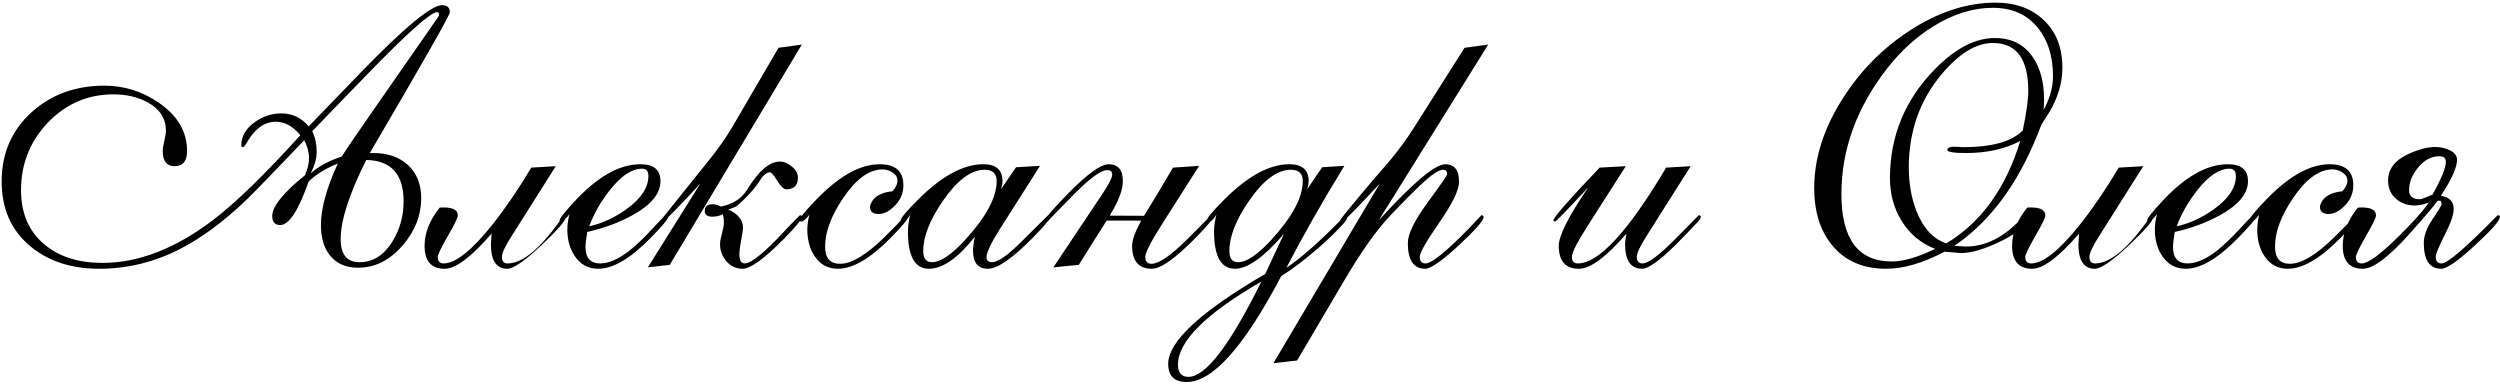 <?xml version="1.0" encoding="UTF-8"?> <svg xmlns="http://www.w3.org/2000/svg" width="206" height="32" viewBox="0 0 206 32" fill="none"><path d="M37.065 1.023C37.065 1.248 34.868 5.11 30.474 12.61H30.796C31.958 12.61 32.9 12.942 33.623 13.606C34.346 14.271 34.707 15.179 34.707 16.331C34.707 17.747 34.199 19.041 33.184 20.213C32.129 21.443 30.903 22.059 29.507 22.059C28.491 22.059 27.715 21.717 27.178 21.033C26.689 20.418 26.445 19.588 26.445 18.543C26.445 17.176 26.909 15.486 27.837 13.475C26.841 13.875 26.04 14.368 25.435 14.954C24.595 17.347 23.814 18.543 23.091 18.543C22.651 18.543 22.432 18.294 22.432 17.796C22.432 17.015 23.33 15.896 25.127 14.441C25.352 13.914 25.464 13.445 25.464 13.035C25.464 12.537 25.332 12.044 25.068 11.556C22.354 14.398 20.747 16.053 20.249 16.521C18.374 18.299 16.577 19.627 14.858 20.506C12.729 21.6 10.503 22.146 8.179 22.146C5.884 22.146 3.994 21.531 2.51 20.301C0.928 18.992 0.137 17.21 0.137 14.954C0.137 12.62 0.972 10.706 2.642 9.212C4.253 7.776 6.24 7.059 8.604 7.059C10.244 7.059 11.753 7.537 13.13 8.494C14.653 9.559 15.415 10.872 15.415 12.435C15.415 13.274 15.073 13.694 14.39 13.694C13.735 13.694 13.408 13.274 13.408 12.435C13.408 12.249 13.452 11.976 13.54 11.614C13.628 11.243 13.672 10.965 13.672 10.779C13.672 9.773 13.179 8.997 12.192 8.45C11.382 8.001 10.435 7.776 9.351 7.776C7.222 7.776 5.41 8.562 3.916 10.135C2.461 11.678 1.733 13.523 1.733 15.672C1.733 17.596 2.388 19.095 3.696 20.169C4.897 21.165 6.484 21.663 8.457 21.663C11.416 21.663 14.448 20.486 17.554 18.133C19.36 16.766 21.758 14.437 24.746 11.146C24.141 10.403 23.467 10.032 22.725 10.032C21.807 10.032 21.02 10.589 20.366 11.702C20.2 11.985 20.088 12.127 20.029 12.127C19.932 12.127 19.883 12.078 19.883 11.98C19.883 11.229 20.254 10.589 20.996 10.062C21.67 9.583 22.398 9.344 23.179 9.344C24.087 9.344 24.839 9.7 25.435 10.413L29.756 5.945C33.32 2.264 35.547 0.423 36.435 0.423C36.855 0.423 37.065 0.623 37.065 1.023ZM36.172 1.302C36.182 1.097 36.133 0.994 36.025 0.994C35.498 0.994 33.545 2.737 30.166 6.224L25.727 10.809C25.972 11.316 26.094 11.878 26.094 12.493C26.094 13.06 25.928 13.655 25.596 14.28C26.27 13.694 27.124 13.235 28.159 12.903C28.491 12.366 29.399 11.033 30.884 8.904L36.172 1.302ZM33.257 16.595C33.257 14.358 32.231 13.221 30.181 13.182C28.774 15.975 28.071 18.152 28.071 19.715C28.071 20.975 28.589 21.605 29.624 21.605C30.737 21.605 31.645 21.028 32.349 19.876C32.954 18.88 33.257 17.786 33.257 16.595ZM46.631 17.855C46.631 18.157 45.962 18.939 44.624 20.198C43.247 21.497 42.305 22.146 41.797 22.146C40.898 22.146 40.449 21.468 40.449 20.11V20.184C40.459 19.979 40.478 19.666 40.508 19.246C38.838 21.18 37.549 22.146 36.641 22.146C35.537 22.146 34.985 21.517 34.985 20.257C34.985 19.192 35.4 18.143 36.23 17.107C36.338 17.098 36.44 17.093 36.538 17.093C37.329 17.093 37.725 17.312 37.725 17.752C37.725 17.938 37.446 18.509 36.89 19.466C36.343 20.423 36.069 20.989 36.069 21.165C36.069 21.526 36.23 21.707 36.553 21.707C37.539 21.707 38.887 20.633 40.596 18.484C41.67 17.127 42.73 15.569 43.774 13.812L45.796 13.694L42.148 19.466C41.621 20.296 41.357 20.862 41.357 21.165C41.357 21.526 41.514 21.707 41.826 21.707C43.105 21.707 44.648 20.384 46.455 17.737C46.572 17.737 46.631 17.776 46.631 17.855ZM55.054 17.884C55.054 18.06 54.546 18.66 53.53 19.686C51.909 21.326 50.498 22.146 49.297 22.146C48.477 22.146 47.832 21.8 47.363 21.106C46.953 20.501 46.748 19.769 46.748 18.909C46.748 18.519 46.807 18.099 46.924 17.649C46.611 18.05 46.392 18.25 46.265 18.25C46.167 18.25 46.118 18.211 46.118 18.133C46.118 17.996 46.509 17.503 47.29 16.653C49.204 14.573 51.03 13.533 52.769 13.533C53.872 13.533 54.424 13.997 54.424 14.925C54.424 15.95 53.652 16.888 52.109 17.737C51.006 18.343 49.766 18.802 48.389 19.114C48.291 19.72 48.242 20.12 48.242 20.315C48.242 21.243 48.643 21.707 49.443 21.707C50.147 21.707 50.942 21.365 51.831 20.682C52.398 20.242 53.066 19.602 53.838 18.763C54.463 18.079 54.81 17.737 54.878 17.737C54.995 17.737 55.054 17.786 55.054 17.884ZM53.428 14.5C53.428 14.1 53.252 13.899 52.9 13.899C52.06 13.899 51.172 14.495 50.234 15.687C49.492 16.634 48.931 17.62 48.55 18.645C49.624 18.411 50.659 17.933 51.655 17.21C52.837 16.351 53.428 15.447 53.428 14.5ZM66.069 3.675L55.185 21.824L53.384 22.029L57.705 15.13C55.752 17.23 54.722 18.279 54.614 18.279C54.497 18.279 54.438 18.24 54.438 18.162L58.716 12.83C59.38 11.961 59.912 11.19 60.312 10.516L64.15 3.938L66.069 3.675ZM66.084 17.884C66.084 18.069 65.606 18.65 64.648 19.627C62.998 21.307 61.846 22.146 61.191 22.146C60.664 22.146 60.22 21.941 59.858 21.531C59.507 21.121 59.331 20.648 59.331 20.11C59.331 19.905 59.385 19.607 59.492 19.217C59.6 18.826 59.653 18.528 59.653 18.323C59.653 18.118 59.624 17.894 59.565 17.649C59.302 17.786 59.014 17.855 58.701 17.855C58.281 17.855 58.071 17.698 58.071 17.386C58.071 17.015 58.276 16.829 58.687 16.829C58.94 16.829 59.18 16.893 59.404 17.02C60.4 16.824 61.123 16.355 61.572 15.613C62.51 14.08 63.408 13.313 64.268 13.313C64.6 13.313 64.927 13.45 65.249 13.724C65.581 13.997 65.747 14.3 65.747 14.632C65.747 15.276 65.425 15.599 64.78 15.599C64.585 15.599 64.341 15.364 64.048 14.896C63.755 14.427 63.55 14.192 63.433 14.192C63.149 14.231 62.891 14.437 62.656 14.808C62.227 15.491 61.611 16.189 60.81 16.902C60.684 17.02 60.415 17.137 60.005 17.254C60.815 17.635 61.221 18.133 61.221 18.748C61.221 18.914 61.182 19.202 61.103 19.612C61.025 20.023 60.972 20.369 60.942 20.652C60.874 21.355 61.016 21.707 61.367 21.707C61.914 21.707 63.047 20.774 64.766 18.909C64.981 18.675 65.361 18.284 65.908 17.737C66.025 17.727 66.084 17.776 66.084 17.884ZM74.829 17.884C74.829 18.06 74.321 18.66 73.306 19.686C71.675 21.326 70.254 22.146 69.043 22.146C68.223 22.146 67.583 21.8 67.124 21.106C66.724 20.511 66.523 19.778 66.523 18.909C66.523 18.597 66.577 18.191 66.685 17.693C66.411 18.064 66.196 18.25 66.04 18.25C65.923 18.25 65.864 18.211 65.864 18.133C65.864 17.996 66.265 17.503 67.065 16.653C69.019 14.573 70.825 13.533 72.485 13.533C73.726 13.533 74.375 14.056 74.434 15.101C74.473 15.774 74.272 16.355 73.833 16.844C73.355 17.371 72.876 17.635 72.397 17.635C71.929 17.635 71.694 17.439 71.694 17.049C71.694 16.98 71.709 16.907 71.738 16.829C71.973 16.214 72.573 15.857 73.54 15.76C73.814 15.457 73.95 15.169 73.95 14.896C73.95 14.612 73.818 14.388 73.555 14.222C73.301 14.046 73.027 13.958 72.734 13.958C71.621 13.958 70.532 14.749 69.468 16.331C68.481 17.796 67.988 19.124 67.988 20.315C67.988 21.263 68.398 21.736 69.219 21.736C70.176 21.736 71.406 20.994 72.91 19.51C73.486 18.943 74.067 18.352 74.653 17.737C74.77 17.727 74.829 17.776 74.829 17.884ZM86.533 17.855C86.533 18.04 86.074 18.602 85.156 19.539C83.447 21.277 82.197 22.146 81.406 22.146C80.586 22.146 80.176 21.648 80.176 20.652C80.176 20.408 80.225 20.027 80.322 19.51C78.936 21.268 77.676 22.146 76.543 22.146C75.391 22.146 74.814 21.126 74.814 19.085C74.814 18.645 74.878 18.182 75.005 17.693C74.761 18.084 74.556 18.279 74.39 18.279C74.272 18.279 74.214 18.24 74.214 18.162C74.214 17.977 74.683 17.415 75.62 16.477C77.573 14.515 79.375 13.533 81.025 13.533C82.08 13.533 82.607 13.997 82.607 14.925C82.607 15.11 82.568 15.33 82.49 15.584L83.721 13.782L85.698 13.665L82.402 18.851C81.66 20.023 81.289 20.804 81.289 21.194C81.289 21.468 81.44 21.605 81.743 21.605C82.222 21.605 83.022 21.048 84.145 19.935L86.357 17.737C86.475 17.727 86.533 17.767 86.533 17.855ZM82.124 14.925C82.124 14.3 81.797 13.987 81.143 13.987C80.029 13.987 78.887 14.832 77.715 16.521C76.621 18.104 76.074 19.49 76.074 20.682C76.074 21.297 76.314 21.605 76.792 21.605C77.505 21.605 78.433 20.975 79.575 19.715C81.274 17.85 82.124 16.253 82.124 14.925ZM99.951 17.884C99.951 18.05 99.492 18.602 98.574 19.539C96.875 21.277 95.654 22.146 94.912 22.146C93.828 22.146 93.286 21.517 93.286 20.257C93.286 19.788 93.535 19.095 94.033 18.177H91.191C90.498 19.261 89.731 20.477 88.892 21.824L86.797 22.029L90.884 15.906C91.392 15.145 91.645 14.637 91.645 14.383C91.645 14.139 91.509 14.017 91.235 14.017C90.708 14.017 89.746 14.729 88.35 16.155C86.953 17.571 86.274 18.279 86.314 18.279C86.216 18.279 86.167 18.24 86.167 18.162C86.167 17.996 86.397 17.664 86.856 17.166C89.062 14.744 90.561 13.533 91.353 13.533C92.134 13.533 92.524 13.997 92.524 14.925C92.524 15.648 92.163 16.595 91.44 17.767L94.268 17.781C94.814 16.912 95.61 15.589 96.655 13.812L98.809 13.665L95.835 18.338C94.858 19.871 94.37 20.814 94.37 21.165C94.37 21.546 94.541 21.736 94.883 21.736C95.488 21.736 96.46 21.072 97.798 19.744C99.145 18.406 99.805 17.737 99.775 17.737C99.893 17.737 99.951 17.786 99.951 17.884ZM111.011 17.884C111.011 18.03 110.903 18.216 110.688 18.44C110.083 19.105 109.409 19.759 108.667 20.403C107.485 21.429 106.455 22.21 105.576 22.747C102.52 28.567 99.922 31.477 97.783 31.477C96.768 31.477 96.26 30.98 96.26 29.983C96.26 28.148 98.926 25.677 104.258 22.571L105.796 19.275C104.146 21.189 102.803 22.146 101.768 22.146C100.615 22.146 100.039 21.126 100.039 19.085C100.039 18.645 100.103 18.182 100.229 17.693C99.995 18.084 99.79 18.279 99.614 18.279C99.497 18.279 99.439 18.24 99.439 18.162C99.439 17.986 99.907 17.425 100.845 16.477C102.798 14.515 104.6 13.533 106.25 13.533C107.305 13.533 107.832 13.997 107.832 14.925C107.832 15.11 107.793 15.33 107.715 15.584L108.945 13.782L110.776 13.665C108.999 16.556 107.407 19.354 106.001 22.059C107.192 21.287 108.813 19.847 110.864 17.737C110.962 17.727 111.011 17.776 111.011 17.884ZM107.349 14.925C107.349 14.3 107.021 13.987 106.367 13.987C105.254 13.987 104.111 14.832 102.939 16.521C101.846 18.104 101.299 19.49 101.299 20.682C101.299 21.297 101.538 21.605 102.017 21.605C102.729 21.605 103.657 20.975 104.8 19.715C106.499 17.85 107.349 16.253 107.349 14.925ZM103.936 23.201C99.356 25.848 97.065 28.128 97.065 30.042C97.065 30.716 97.353 31.053 97.93 31.053C99.346 31.053 101.348 28.436 103.936 23.201ZM122.627 3.675L113.604 18.162C116.416 15.076 118.247 13.533 119.097 13.533C119.849 13.533 120.225 14.017 120.225 14.983C120.225 15.657 119.683 16.775 118.599 18.338C117.524 19.891 116.987 20.833 116.987 21.165C116.987 21.526 117.148 21.707 117.471 21.707C117.91 21.707 118.892 20.955 120.415 19.451C120.874 19.002 121.392 18.465 121.968 17.84C122.026 17.781 122.046 17.747 122.026 17.737C122.173 17.727 122.246 17.776 122.246 17.884C122.246 18.177 121.567 18.953 120.21 20.213C118.813 21.502 117.891 22.146 117.441 22.146C116.484 22.146 116.006 21.439 116.006 20.023C116.006 19.29 116.543 18.186 117.617 16.712C118.701 15.237 119.243 14.451 119.243 14.354C119.243 14.109 119.131 13.987 118.906 13.987C118.545 13.987 117.91 14.422 117.002 15.291C116.26 15.994 115.439 16.824 114.541 17.781C113.418 18.973 112.183 20.711 110.835 22.996L106.88 29.705L104.932 29.925L113.691 15.13C111.738 17.23 110.708 18.279 110.601 18.279C110.483 18.279 110.425 18.24 110.425 18.162C110.425 18.084 111.284 17.029 113.003 14.998C113.521 14.402 114.038 13.802 114.556 13.196C115.278 12.327 115.918 11.453 116.475 10.574L120.679 3.938L122.627 3.675ZM140.146 17.855C140.146 18.001 139.976 18.235 139.634 18.558C139.351 18.87 138.838 19.402 138.096 20.154C136.748 21.482 135.82 22.146 135.312 22.146C134.375 22.146 133.906 21.468 133.906 20.11C133.906 19.925 133.945 19.637 134.023 19.246C132.354 21.18 131.045 22.146 130.098 22.146C128.994 22.146 128.442 21.517 128.442 20.257C128.442 19.417 129.253 17.811 130.874 15.438C129.126 17.312 128.218 18.25 128.149 18.25C128.052 18.25 128.003 18.221 128.003 18.162C128.003 17.918 129.272 16.468 131.812 13.812L133.965 13.694L130.801 18.645C129.951 19.974 129.526 20.814 129.526 21.165C129.526 21.526 129.688 21.707 130.01 21.707C131.738 21.707 134.165 19.075 137.29 13.812L139.312 13.694L135.664 19.466C135.137 20.296 134.873 20.862 134.873 21.165C134.873 21.526 135.029 21.707 135.342 21.707C135.811 21.707 136.704 21.043 138.022 19.715L139.385 18.338C139.766 17.957 139.961 17.757 139.971 17.737C140.088 17.737 140.146 17.776 140.146 17.855ZM169.941 5.594C169.941 6.824 169.58 8.045 168.857 9.256C168.73 9.441 168.516 9.778 168.213 10.267C168.154 10.423 168.042 10.711 167.876 11.131C166.206 15.262 163.926 18.304 161.035 20.257C161.143 20.257 161.299 20.267 161.504 20.286C161.709 20.306 161.865 20.315 161.973 20.315C163.623 20.315 165.161 19.534 166.587 17.972C166.694 17.855 166.885 17.659 167.158 17.386C167.256 17.376 167.305 17.415 167.305 17.503C167.305 18.274 166.533 19.046 164.99 19.817C163.604 20.511 162.456 20.857 161.548 20.857C161.636 20.857 161.196 20.818 160.229 20.74C158.452 21.678 156.851 22.146 155.425 22.146C153.511 22.146 152.026 21.502 150.972 20.213C149.985 19.021 149.492 17.449 149.492 15.496C149.492 13.035 150.273 10.579 151.836 8.128C153.271 5.862 155.093 4.007 157.3 2.562C159.683 0.999 162.061 0.218 164.434 0.218C166.084 0.218 167.412 0.701 168.418 1.668C169.434 2.635 169.941 3.943 169.941 5.594ZM167.129 7.483C167.129 4.856 166.157 3.543 164.214 3.543C162.847 3.543 161.45 4.388 160.024 6.077C158.198 8.235 157.285 10.813 157.285 13.812C157.285 15.149 157.505 16.365 157.944 17.459C158.491 18.826 159.302 19.69 160.376 20.052C163.237 18.343 165.269 15.53 166.47 11.614C165.22 12.278 163.73 12.61 162.002 12.61C160.977 12.61 160.464 12.523 160.464 12.347C160.464 12.142 160.752 12.059 161.328 12.098L161.753 12.127C164.136 12.127 165.776 11.668 166.675 10.75C166.978 9.305 167.129 8.216 167.129 7.483ZM169.165 6.282C169.165 4.651 168.755 3.328 167.935 2.312C167.046 1.199 165.806 0.643 164.214 0.643C162.593 0.643 160.967 1.146 159.336 2.151C157.91 3.03 156.636 4.188 155.513 5.623C152.993 8.855 151.733 12.312 151.733 15.994C151.733 19.695 153.115 21.546 155.879 21.546C156.836 21.546 158.027 21.199 159.453 20.506C158.271 20.047 157.349 19.275 156.685 18.191C156.05 17.156 155.732 15.984 155.732 14.676C155.732 11.18 156.992 8.162 159.512 5.623C161.162 3.963 162.783 3.133 164.375 3.133C165.742 3.133 166.787 3.66 167.51 4.715C168.125 5.623 168.433 6.79 168.433 8.216C168.433 8.499 168.418 8.782 168.389 9.065C168.906 8.118 169.165 7.19 169.165 6.282ZM177.441 17.855C177.441 18.157 176.772 18.939 175.435 20.198C174.058 21.497 173.115 22.146 172.607 22.146C171.709 22.146 171.26 21.468 171.26 20.11V20.184C171.27 19.979 171.289 19.666 171.318 19.246C169.648 21.18 168.359 22.146 167.451 22.146C166.348 22.146 165.796 21.517 165.796 20.257C165.796 19.192 166.211 18.143 167.041 17.107C167.148 17.098 167.251 17.093 167.349 17.093C168.14 17.093 168.535 17.312 168.535 17.752C168.535 17.938 168.257 18.509 167.7 19.466C167.153 20.423 166.88 20.989 166.88 21.165C166.88 21.526 167.041 21.707 167.363 21.707C168.35 21.707 169.697 20.633 171.406 18.484C172.48 17.127 173.54 15.569 174.585 13.812L176.606 13.694L172.959 19.466C172.432 20.296 172.168 20.862 172.168 21.165C172.168 21.526 172.324 21.707 172.637 21.707C173.916 21.707 175.459 20.384 177.266 17.737C177.383 17.737 177.441 17.776 177.441 17.855ZM185.864 17.884C185.864 18.06 185.356 18.66 184.341 19.686C182.72 21.326 181.309 22.146 180.107 22.146C179.287 22.146 178.643 21.8 178.174 21.106C177.764 20.501 177.559 19.769 177.559 18.909C177.559 18.519 177.617 18.099 177.734 17.649C177.422 18.05 177.202 18.25 177.075 18.25C176.978 18.25 176.929 18.211 176.929 18.133C176.929 17.996 177.319 17.503 178.101 16.653C180.015 14.573 181.841 13.533 183.579 13.533C184.683 13.533 185.234 13.997 185.234 14.925C185.234 15.95 184.463 16.888 182.92 17.737C181.816 18.343 180.576 18.802 179.199 19.114C179.102 19.72 179.053 20.12 179.053 20.315C179.053 21.243 179.453 21.707 180.254 21.707C180.957 21.707 181.753 21.365 182.642 20.682C183.208 20.242 183.877 19.602 184.648 18.763C185.273 18.079 185.62 17.737 185.688 17.737C185.806 17.737 185.864 17.786 185.864 17.884ZM184.238 14.5C184.238 14.1 184.062 13.899 183.711 13.899C182.871 13.899 181.982 14.495 181.045 15.687C180.303 16.634 179.741 17.62 179.36 18.645C180.435 18.411 181.47 17.933 182.466 17.21C183.647 16.351 184.238 15.447 184.238 14.5ZM194.302 17.884C194.302 18.06 193.794 18.66 192.778 19.686C191.147 21.326 189.727 22.146 188.516 22.146C187.695 22.146 187.056 21.8 186.597 21.106C186.196 20.511 185.996 19.778 185.996 18.909C185.996 18.597 186.05 18.191 186.157 17.693C185.884 18.064 185.669 18.25 185.513 18.25C185.396 18.25 185.337 18.211 185.337 18.133C185.337 17.996 185.737 17.503 186.538 16.653C188.491 14.573 190.298 13.533 191.958 13.533C193.198 13.533 193.848 14.056 193.906 15.101C193.945 15.774 193.745 16.355 193.306 16.844C192.827 17.371 192.349 17.635 191.87 17.635C191.401 17.635 191.167 17.439 191.167 17.049C191.167 16.98 191.182 16.907 191.211 16.829C191.445 16.214 192.046 15.857 193.013 15.76C193.286 15.457 193.423 15.169 193.423 14.896C193.423 14.612 193.291 14.388 193.027 14.222C192.773 14.046 192.5 13.958 192.207 13.958C191.094 13.958 190.005 14.749 188.94 16.331C187.954 17.796 187.461 19.124 187.461 20.315C187.461 21.263 187.871 21.736 188.691 21.736C189.648 21.736 190.879 20.994 192.383 19.51C192.959 18.943 193.54 18.352 194.126 17.737C194.243 17.727 194.302 17.776 194.302 17.884ZM205.991 17.884C205.991 18.177 205.308 18.953 203.94 20.213C202.544 21.502 201.616 22.146 201.157 22.146C200.2 22.146 199.722 21.439 199.722 20.023C199.722 19.417 199.966 18.758 200.454 18.045C200.942 17.322 201.187 16.912 201.187 16.814C201.187 16.688 201.162 16.6 201.113 16.551C201.074 16.541 201.045 16.536 201.025 16.536L200.85 16.551C200.625 16.893 199.863 17.791 198.564 19.246C196.836 21.18 195.547 22.146 194.697 22.146C193.594 22.146 193.042 21.517 193.042 20.257C193.042 19.192 193.457 18.143 194.287 17.107C194.395 17.098 194.497 17.093 194.595 17.093C195.386 17.093 195.781 17.312 195.781 17.752C195.781 17.938 195.503 18.509 194.946 19.466C194.399 20.423 194.126 20.989 194.126 21.165C194.126 21.526 194.287 21.707 194.609 21.707C195.117 21.707 196.089 21.004 197.524 19.598C198.745 18.406 199.619 17.435 200.146 16.683C199.736 16.849 199.341 16.932 198.96 16.932C198.354 16.932 197.837 16.741 197.407 16.36C196.987 15.979 196.777 15.486 196.777 14.881C196.777 13.943 197.319 13.221 198.403 12.713C199.263 12.312 200.015 12.112 200.659 12.112C201.06 12.112 201.436 12.19 201.787 12.347C202.236 12.542 202.461 12.815 202.461 13.167C202.461 13.782 202.017 14.773 201.128 16.141C201.831 16.238 202.183 16.6 202.183 17.225C202.183 17.693 201.934 18.411 201.436 19.378C200.947 20.345 200.703 20.94 200.703 21.165C200.703 21.526 200.864 21.707 201.187 21.707C201.675 21.707 203.213 20.384 205.801 17.737C205.928 17.727 205.991 17.776 205.991 17.884ZM201.538 13.343C201.538 13.03 201.357 12.874 200.996 12.874C200.352 12.874 199.775 13.177 199.268 13.782C198.76 14.388 198.506 15.018 198.506 15.672C198.506 16.17 198.809 16.419 199.414 16.419C199.482 16.419 199.644 16.365 199.897 16.258C200.19 16.131 200.371 16.058 200.439 16.038C201.172 14.729 201.538 13.831 201.538 13.343Z" fill="black"></path></svg> 